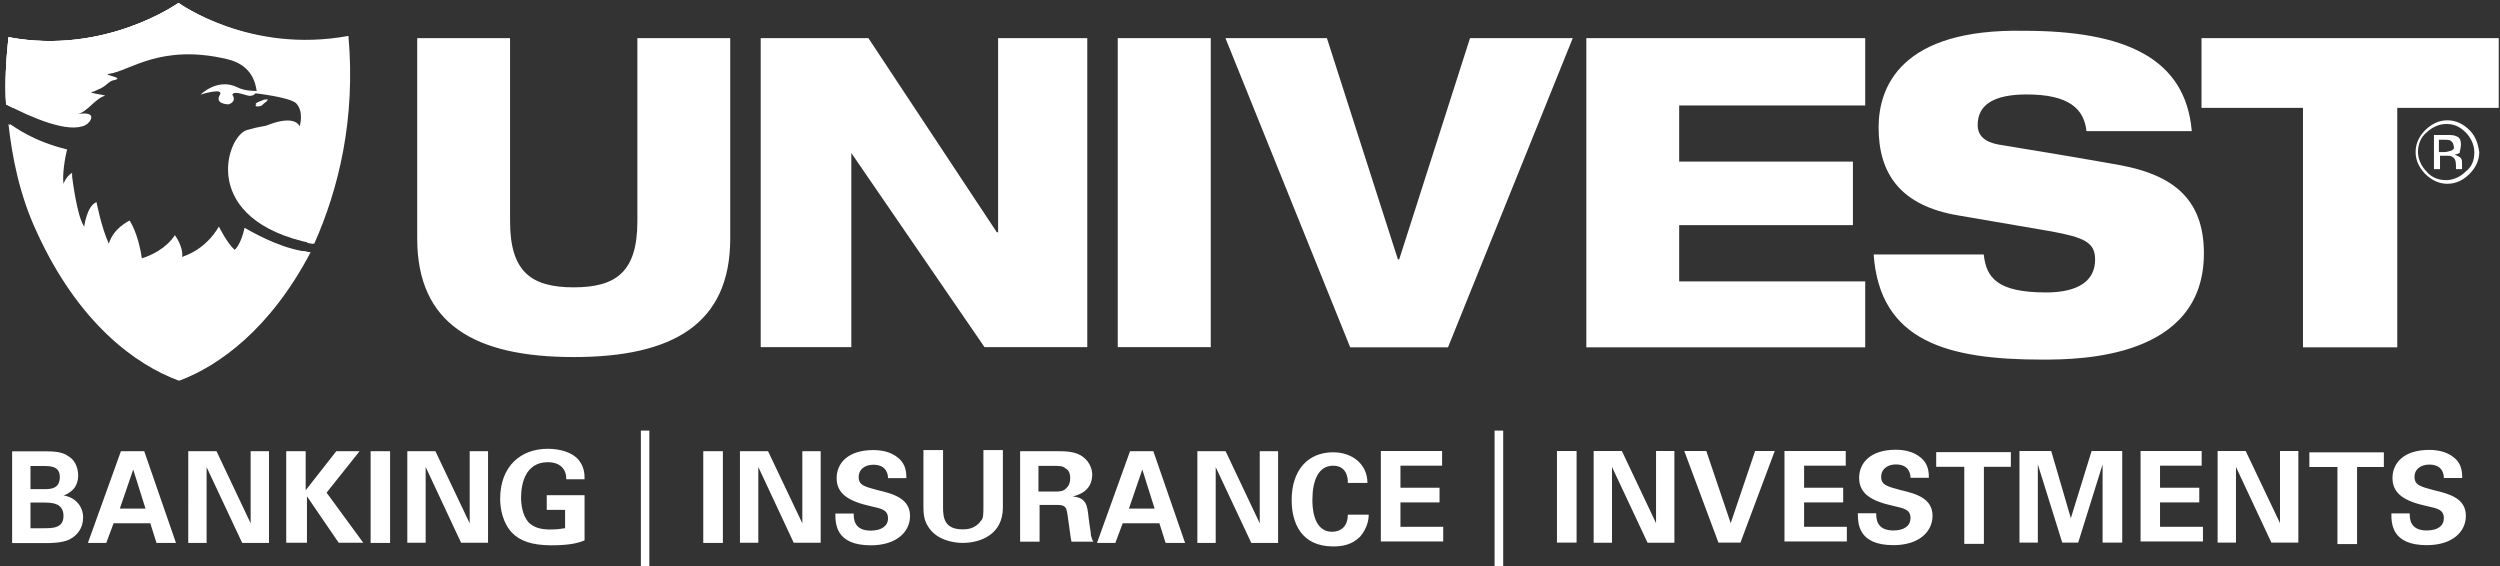 <svg version="1.2" xmlns="http://www.w3.org/2000/svg" viewBox="0 0 1567 355" width="1567" height="355">
	<rect x="0" y="0" width="1567" height="355" fill="#333333" stroke="none"/>
	<title>UVSP_BIG</title>
	<defs>
		<clipPath clipPathUnits="userSpaceOnUse" id="cp1">
			<path d="m218.43 22.51c4.6 52.09-6.13 95.75-21.46 130.21-1.54 0-3.07 0-4.6-0.76q5.75-12.64 11.5-27.58c13.8-38.29 11.5-82.72 10.73-96.51-4.6 0.77-11.5 1.53-20.7 1.53-19.93 0-49.07 0.77-82.03-18.38-32.97 19.92-63.64 18.38-82.8 18.38-9.2 0-16.1-0.76-20.7-1.53-0.77 6.9-1.54 22.22 0 39.83l-4.6-2.3c-0.77-13.78 0-27.57 1.53-42.12 60.57 11.49 106.57-21.45 106.57-21.45 0 0 44.46 32.17 106.56 20.68z"/>
		</clipPath>
		<clipPath clipPathUnits="userSpaceOnUse" id="cp2">
			<path d="m188.53 157.32c1.54 0 3.84 0.77 5.37 0.77-25.3 48.25-57.5 71.23-82.03 80.42-26.84-9.96-62.87-36-88.94-93.45-10.73-22.97-15.33-46.72-17.63-67.4 0.77 0.77 2.3 2.3 3.83 3.06 1.54 13.79 4.6 29.11 9.97 43.66 29.13 80.43 85.1 96.51 92.77 98.81 5.36-1.53 46.76-11.49 76.66-65.87z"/>
		</clipPath>
	</defs>
	<style>
		.s0 { fill: #ffffff } 
	</style>
	<path fill-rule="evenodd" class="s0" d="m196.2 152.7c-72.1-14.5-54.4-67.4-41.4-71.2 7.7-2.3 11.5-2.3 13-3.1 17.7-6.9 20 0.8 20 0.8 0 0 3-9.2-2.3-14.6-4.6-3.8-25.3-6.1-25.3-6.1-0.8 0.8-1.6 1.5-3.1 1.5-1.5 0.8-10-3.8-11.5-0.7 3.1 4.6-2.3 6.1-2.3 6.1 0 0-9.2 0-5.4-6.1 2.3-4.6-12.2 0-12.2 0 0 0 10.7-10.7 23-4.6 4.6 2.3 9.9 2.3 12.2 2.3-0.7-3.9-2.3-16.1-18.4-19.9-42.1-10-61.3 7.6-74.3 9.2-3.9 0.7 9.9 2.3 3.8 3.8-4.6 0.8-4.6 3.8-10.7 6.1-1.6 0.8-3.1 1.5-3.9 1.5-1.5 0.8 7.7 1.6 8.5 2.3-6 1.5-11.3 10.3-17.2 11.5 13.2-2.1 7.9 5.4 4.9 6.9-10.7 5.4-33.7-4.6-49.8-13-0.8-13.8 0-27.6 1.5-42.1 60.6 11.5 106.6-21.5 106.6-21.5 0 0 44.4 32.2 105 21.5 4.6 52.1-5.4 95.7-20.7 129.4zm-32.2-86.5c-1.5 0.7-3.8 0.7-3.8 0 0-0.8 1.5-1.6 3.8-2.3 1.5-0.8 2.3-0.8 3.1-0.8h0.7c0 0-1.5 0.8-3.8 3.1zm-115.8 5.3q0.3 0 0.5 0-0.2 0-0.5 0z"/>
	<path class="s0" d="m194.7 158.1c-25.3 48.2-57.5 71.2-82.1 80.4-26.8-9.9-62.8-36-88.9-93.4-10.7-23-15.3-46.8-17.6-67.4 3.8 2.3 14.5 10.7 36 16-1.5 5.4-3.1 16.1-2.3 21.5 0 0 1.5-4.6 5.4-6.9v2.3c0 0 3 25.3 7.6 31.4 0 0 1.6-13 7.7-15.3 0 0 3.1 16.1 7.7 26 1.5-4.6 4.6-9.9 13-14.5 0 0 5.4 7.6 7.7 23.7 5.3-1.5 15.3-6.1 20.7-14.5 0 0 5.3 6.9 4.6 13.7l1.5-0.7c0 0 13-3.8 21.5-18.4 0 0 5.3 10.7 9.9 14.6 0 0 3.9-3.1 6.2-13.8 10.7 6.1 26 13.8 41.4 15.3z"/>
	<path class="s0" d="m160.2 65.4c0-0.8 1.5-1.5 3.8-2.3 1.5-0.8 2.3-0.8 3.1-0.8h0.7c0 0.8-1.5 1.6-3.8 2.3-2.3 0.8-3.8 0.8-3.8 0.8z"/>
	<path id="SVGID_1_" class="s0" d="m218.4 22.5c4.6 52.1-6.1 95.8-21.4 130.2-1.6 0-3.1 0-4.6-0.7q5.7-12.7 11.5-27.6c13.8-38.3 11.5-82.7 10.7-96.5-4.6 0.7-11.5 1.5-20.7 1.5-19.9 0-49.1 0.8-82-18.4-33 19.9-63.7 18.4-82.8 18.4-9.2 0-16.1-0.8-20.7-1.5-0.8 6.9-1.6 22.2 0 39.8l-4.6-2.3c-0.8-13.8 0-27.6 1.5-42.1 60.6 11.5 106.6-21.5 106.6-21.5 0 0 44.4 32.2 106.5 20.7z"/>
	<g id="Clip-Path: Clip-Path" clip-path="url(#cp1)">
		<g id="Clip-Path">
			<path class="s0" d="m111.9 15.6l-111.2 59v-74.3h111.2z"/>
		</g>
	</g>
	<path id="SVGID_3_" class="s0" d="m188.5 157.3c1.6 0 3.9 0.8 5.4 0.8-25.3 48.2-57.5 71.2-82 80.4-26.9-9.9-62.9-36-89-93.4-10.7-23-15.3-46.8-17.6-67.4 0.8 0.7 2.3 2.3 3.8 3 1.6 13.8 4.6 29.1 10 43.7 29.1 80.4 85.1 96.5 92.8 98.8 5.3-1.5 46.7-11.5 76.6-65.9z"/>
	<g id="Clip-Path: Clip-Path" clip-path="url(#cp2)">
		<g id="Clip-Path">
			<path class="s0" d="m171.7 218.6l-59.8 25.3v-87.3l84.3-0.8z"/>
		</g>
	</g>
	<path class="s0" d="m401.7 269.9h5.3v85h-5.3zm535.1 0h5.4v85.1h-5.4z"/>
	<path fill-rule="evenodd" class="s0" d="m7.6 282.9h21.5c3 0 9.9 0 13.8 3.1 5.3 3.1 6.1 9.2 6.1 12.3 0 2.3-0.8 6.1-3.1 8.4-0.7 0.7-3 3-6.1 3.8 8.4 1.5 12.3 7.7 12.3 13.8 0 6.9-3.9 11.5-8.5 13.8-4.6 2.3-12.2 2.3-14.5 2.3h-21.5zm11.5 23.7h8.4c3.9 0 10 0 10-7.6 0-6.9-6.1-6.9-10-6.9h-8.4zm0 24.5h8.4c5.4 0 12.3 0 12.3-7.7 0-8.4-7.7-8.4-13-8.4h-7.7zm71.3-48.3l19.9 57.5h-12.2l-3.9-12.3h-23l-4.6 12.3h-11.5l20.7-57.5zm0.8 36l-7.7-24.5-8.4 24.5zm26.8-36h17.7l21.4 45.2v-45.2h11.5v57.5h-16.8l-22.3-47.5v47.5h-11.5zm61.4 0h12.2v24.5l19.2-24.5h14.6l-20.7 26 23 31.4h-15.4l-19.9-29.1v29.1h-13zm52.9 0h12.2v57.5h-12.2zm23 0h17.6l21.5 45.2v-45.2h11.5v57.4h-16.9l-22.2-47.5v47.5h-11.5zm99.6 17.6c0-1.5 0-3.8-1.5-6.1-2.3-3.8-6.9-4.6-10-4.6-13.8 0-16.8 13-16.8 22.2 0 3.9 0.7 10.8 4.6 15.4 3 3 6.9 4.6 13.8 4.6 6.1 0 7.6-0.8 9.2-0.8v-11.5h-11.5v-9.2h23.7v28.3c-3.8 1.6-9.2 3.1-20.7 3.1-13 0-19.9-3.1-24.5-7.6-6.1-6.2-7.7-15.4-7.7-21.5 0-20.7 13.1-31.4 29.9-31.4 7.7 0 15.4 2.3 19.2 6.9 3.8 4.6 3.8 9.2 3.8 12.2zm85.9-17.6h12.3v57.5h-12.3zm23 0h17.6l21.5 45.2v-45.2h11.5v57.4h-16.9l-22.2-47.5v47.5h-11.5zm71.3 39.1c0 3.1 0 10.7 10.7 10.7 6.9 0 10.8-3.1 10.8-7.6 0-5.4-3.9-6.2-10.8-7.7-13.8-3.1-21.4-7.7-21.4-17.6 0-9.2 6.9-17.6 23-17.6 6.1 0 13 1.5 17.6 6.9 3.1 3.8 3.1 8.4 3.1 10.7h-11.5c0-2.3-0.8-8.4-9.2-8.4-5.4 0-9.2 3-9.2 7.6 0 5.4 3.8 6.1 12.2 8.4 10 2.3 20 5.4 20 16.1 0 10-8.5 18.4-24.6 18.4-22.2 0-22.2-13.8-22.2-19.9zm56-3.8c0 6.1 0.7 13.7 12.2 13.7 2.3 0 7.7 0 11.5-5.3 1.6-1.5 1.6-3.8 1.6-10v-34.4h12.2v36c0 16.8-13.8 22.2-25.3 22.2-5.3 0-16.1-1.6-21.4-10-3.1-4.6-3.1-9.2-3.1-13.8v-34.4h12.3zm48.3-35.3h22.2c6.1 0 13 0 17.6 3.9 3.9 3 5.4 7.6 5.4 10.7 0 10.7-9.2 13-12.3 13.8 8.5 0.7 9.2 5.3 10 13 0.8 6.9 1.5 9.2 1.5 11.5 0.8 2.3 0.8 3 1.6 3.8h-13.8c-0.8-3.1-2.3-17.6-3.1-19.9-0.8-3.1-3.8-3.1-6.1-3.1h-10.8v23h-12.2zm22.2 25.3c1.5 0 4.6 0 6.1-1.5 0.8-0.8 3.1-2.3 3.1-6.9 0-3.9-1.5-5.4-3.1-6.2-1.5-1.5-3.8-1.5-8.4-1.5h-8.4v16.1zm61.3-25.3l19.9 57.5h-12.2l-3.9-12.3h-23l-4.6 12.3h-11.5l20.7-57.5zm0.8 36l-7.7-24.5-8.4 24.5zm26.8-36h17.7l21.4 45.2v-45.2h11.5v57.5h-16.8l-22.3-47.5v47.5h-11.5zm94.3 19.1c0-2.3-0.7-10-9.2-10-9.2 0-13 9.2-13 21.5 0 3.1 0 19.9 12.3 19.9 5.3 0 9.9-3.1 9.9-10.7h13.1c0 3-0.8 8.4-5.4 13.8-5.4 5.3-11.5 6.1-16.9 6.1-19.9 0-26-14.6-26-29.1 0-18.4 9.9-29.9 26-29.9 12.3 0 21.5 7.7 21.5 19.2h-12.3zm20.7-19.2h38.4v9.2h-26.1v13.8h24.5v9.2h-24.5v15.3h26.8v9.2h-39.1zm110.4 0h12.3v57.4h-12.3zm23 0h17.7l21.4 45.2v-45.2h11.5v57.5h-16.8l-22.3-47.5v47.5h-11.5zm70.6 0l15.3 45.2 15.3-45.2h12.3l-21.5 57.4h-13.8l-21.4-57.4zm49 0h38.4v9.2h-26.1v13.8h24.5v9.2h-24.5v15.3h26.8v9.2h-39.1zm57.5 39c0 3.1 0 10.8 10.8 10.8 6.9 0 10.7-3.1 10.7-7.7 0-5.4-3.8-6.1-10.7-7.7-13.8-3-21.5-7.6-21.5-17.6 0-9.2 6.9-17.6 23-17.6 6.1 0 13 1.5 17.6 6.9 3.1 3.8 3.1 8.4 3.1 10.7h-11.5c0-2.3-0.8-8.4-9.2-8.4-5.4 0-9.2 3.1-9.2 7.7 0 5.3 3.8 6.1 12.3 8.4 9.9 2.3 19.9 5.3 19.9 16.1 0 9.9-8.4 18.4-24.5 18.4-22.3 0-22.3-13.8-22.3-20zm37.6-29.1v-9.2h46.8v9.2h-16.9v48.3h-12.3v-48.3zm52.2-9.9h19.9l12.3 42.1 13-42.1h19.2v57.4h-12.3v-49l-15.3 49h-10l-15.3-49v49h-11.5zm75.9 0h38.3v9.2h-26.1v13.8h24.6v9.2h-24.6v15.3h26.9v9.2h-39.1zm48.3 0h17.6l21.5 45.2v-45.2h11.5v57.4h-16.9l-22.2-47.4v47.4h-11.5zm57.5 10v-9.2h46.7v9.2h-16.8v48.3h-12.3v-48.3zm62.9 29.1c0 3.1 0 10.7 10.7 10.7 6.9 0 10.7-3 10.7-7.6 0-5.4-3.8-6.2-10.7-7.7-13.8-3-21.5-7.6-21.5-17.6 0-9.2 6.9-17.6 23-17.6 6.2 0 13.1 1.5 17.7 6.9 3 3.8 3 8.4 3 10.7h-11.5c0-2.3-0.7-8.4-9.2-8.4-5.3 0-9.2 3-9.2 7.6 0 5.4 3.9 6.2 12.3 8.5 10 2.3 19.9 5.3 19.9 16 0 10-8.4 18.4-24.5 18.4-22.2 0-22.2-13.8-22.2-19.9zm-1052.7-297.9v125.6c0 53.6-36 74.3-98.1 74.3-62.1 0-98.1-20.7-98.1-74.3v-125.6h58.2v114.8c0 31.5 13.1 41.4 39.9 41.4 26.8 0 39.9-9.9 39.9-41.4v-114.8zm223.8 0v193.7h-64.4l-83.5-121.7v121.7h-56.8v-193.7h67.5l80.5 121.7h0.8v-121.7zm19.1 0h58.3v193.7h-58.3zm468.5 0v42.2h-116.6v35.2h108.9v39.8h-108.9v35.3h116.6v41.3h-174.8v-193.8zm99.6-4.6c62.9 0 101.2 16.9 105.1 62.9h-66c-1.5-13.8-10.7-23-37.5-23-20 0-30.7 6.1-30.7 19.1 0 6.9 4.6 10.7 13 12.3 14.6 2.3 59.8 9.9 76.7 13 32.2 6.1 52.1 20.7 52.1 55.2 0 65.8-77.4 66.6-101.2 66.6-59.8 0-101.9-11.5-105.8-65.9h69c1.6 14.6 8.5 23.8 39.1 23.8 14.6 0 30.7-3.9 30.7-20.7 0-10.7-6.9-13.8-27.6-17.6l-58.3-10c-36-6.1-49.8-26-49.8-55.1 0-25.3 13.8-62.1 91.2-60.6zm297.5 4.6v43.7h-63.6v150.1h-59.1v-150.1h-63.6v-43.7zm-580.4 0l-78.2 193.8h-61.3l-78.2-193.8h63.6l44.5 138.7h0.8l44.4-138.7z"/>
	<path fill-rule="evenodd" class="s0" d="m1554 95.3c0 5.3-2.3 9.9-6.2 13.8-3.8 3.8-8.4 6.1-13.8 6.1-5.3 0-9.9-2.3-13.8-6.1-3.8-3.9-6.1-8.5-6.1-13.8 0-5.4 2.3-10 6.1-13.8 3.9-3.8 8.5-6.1 13.8-6.1 5.4 0 10 2.3 13.8 6.1 3.9 3.8 5.4 8.4 6.2 13.8zm-3.1 0c0-4.6-2.3-9.2-5.4-12.3-3.8-3.8-7.6-5.3-12.2-5.3-4.6 0-9.2 2.3-12.3 5.3-3.8 3.1-5.4 7.7-5.4 12.3 0 4.6 2.3 9.2 5.4 12.2 3.1 3.9 7.7 5.4 12.3 5.4 4.6 0 9.2-2.3 12.2-5.4 3.9-3 5.4-6.9 5.4-12.2zm-9.2 0.7c-0.8 0-1.5 0.8-3.1 0.8 1.6 0.8 3.1 1.5 3.9 2.3 0.7 0.8 0.7 2.3 0.7 3.1v3.8h-3.8v-2.3c0-3.1-0.8-4.6-2.3-5.4-0.8-0.7-2.3-0.7-4.6-0.7h-3.1v8.4h-3.8v-21.4h7.7c3 0 4.6 0 6.1 0.7 2.3 0.8 3.1 2.3 3.1 5.4 0 2.3-0.8 3.8-0.8 5.3zm-3.8-4.6c0-1.5-0.8-2.3-1.6-3-0.7-0.8-2.3-0.8-4.6-0.8h-3v7.7h3.8c1.5 0 3.1-0.8 3.8-0.8 1.6-0.8 2.3-1.5 1.6-3.1z"/>
</svg>